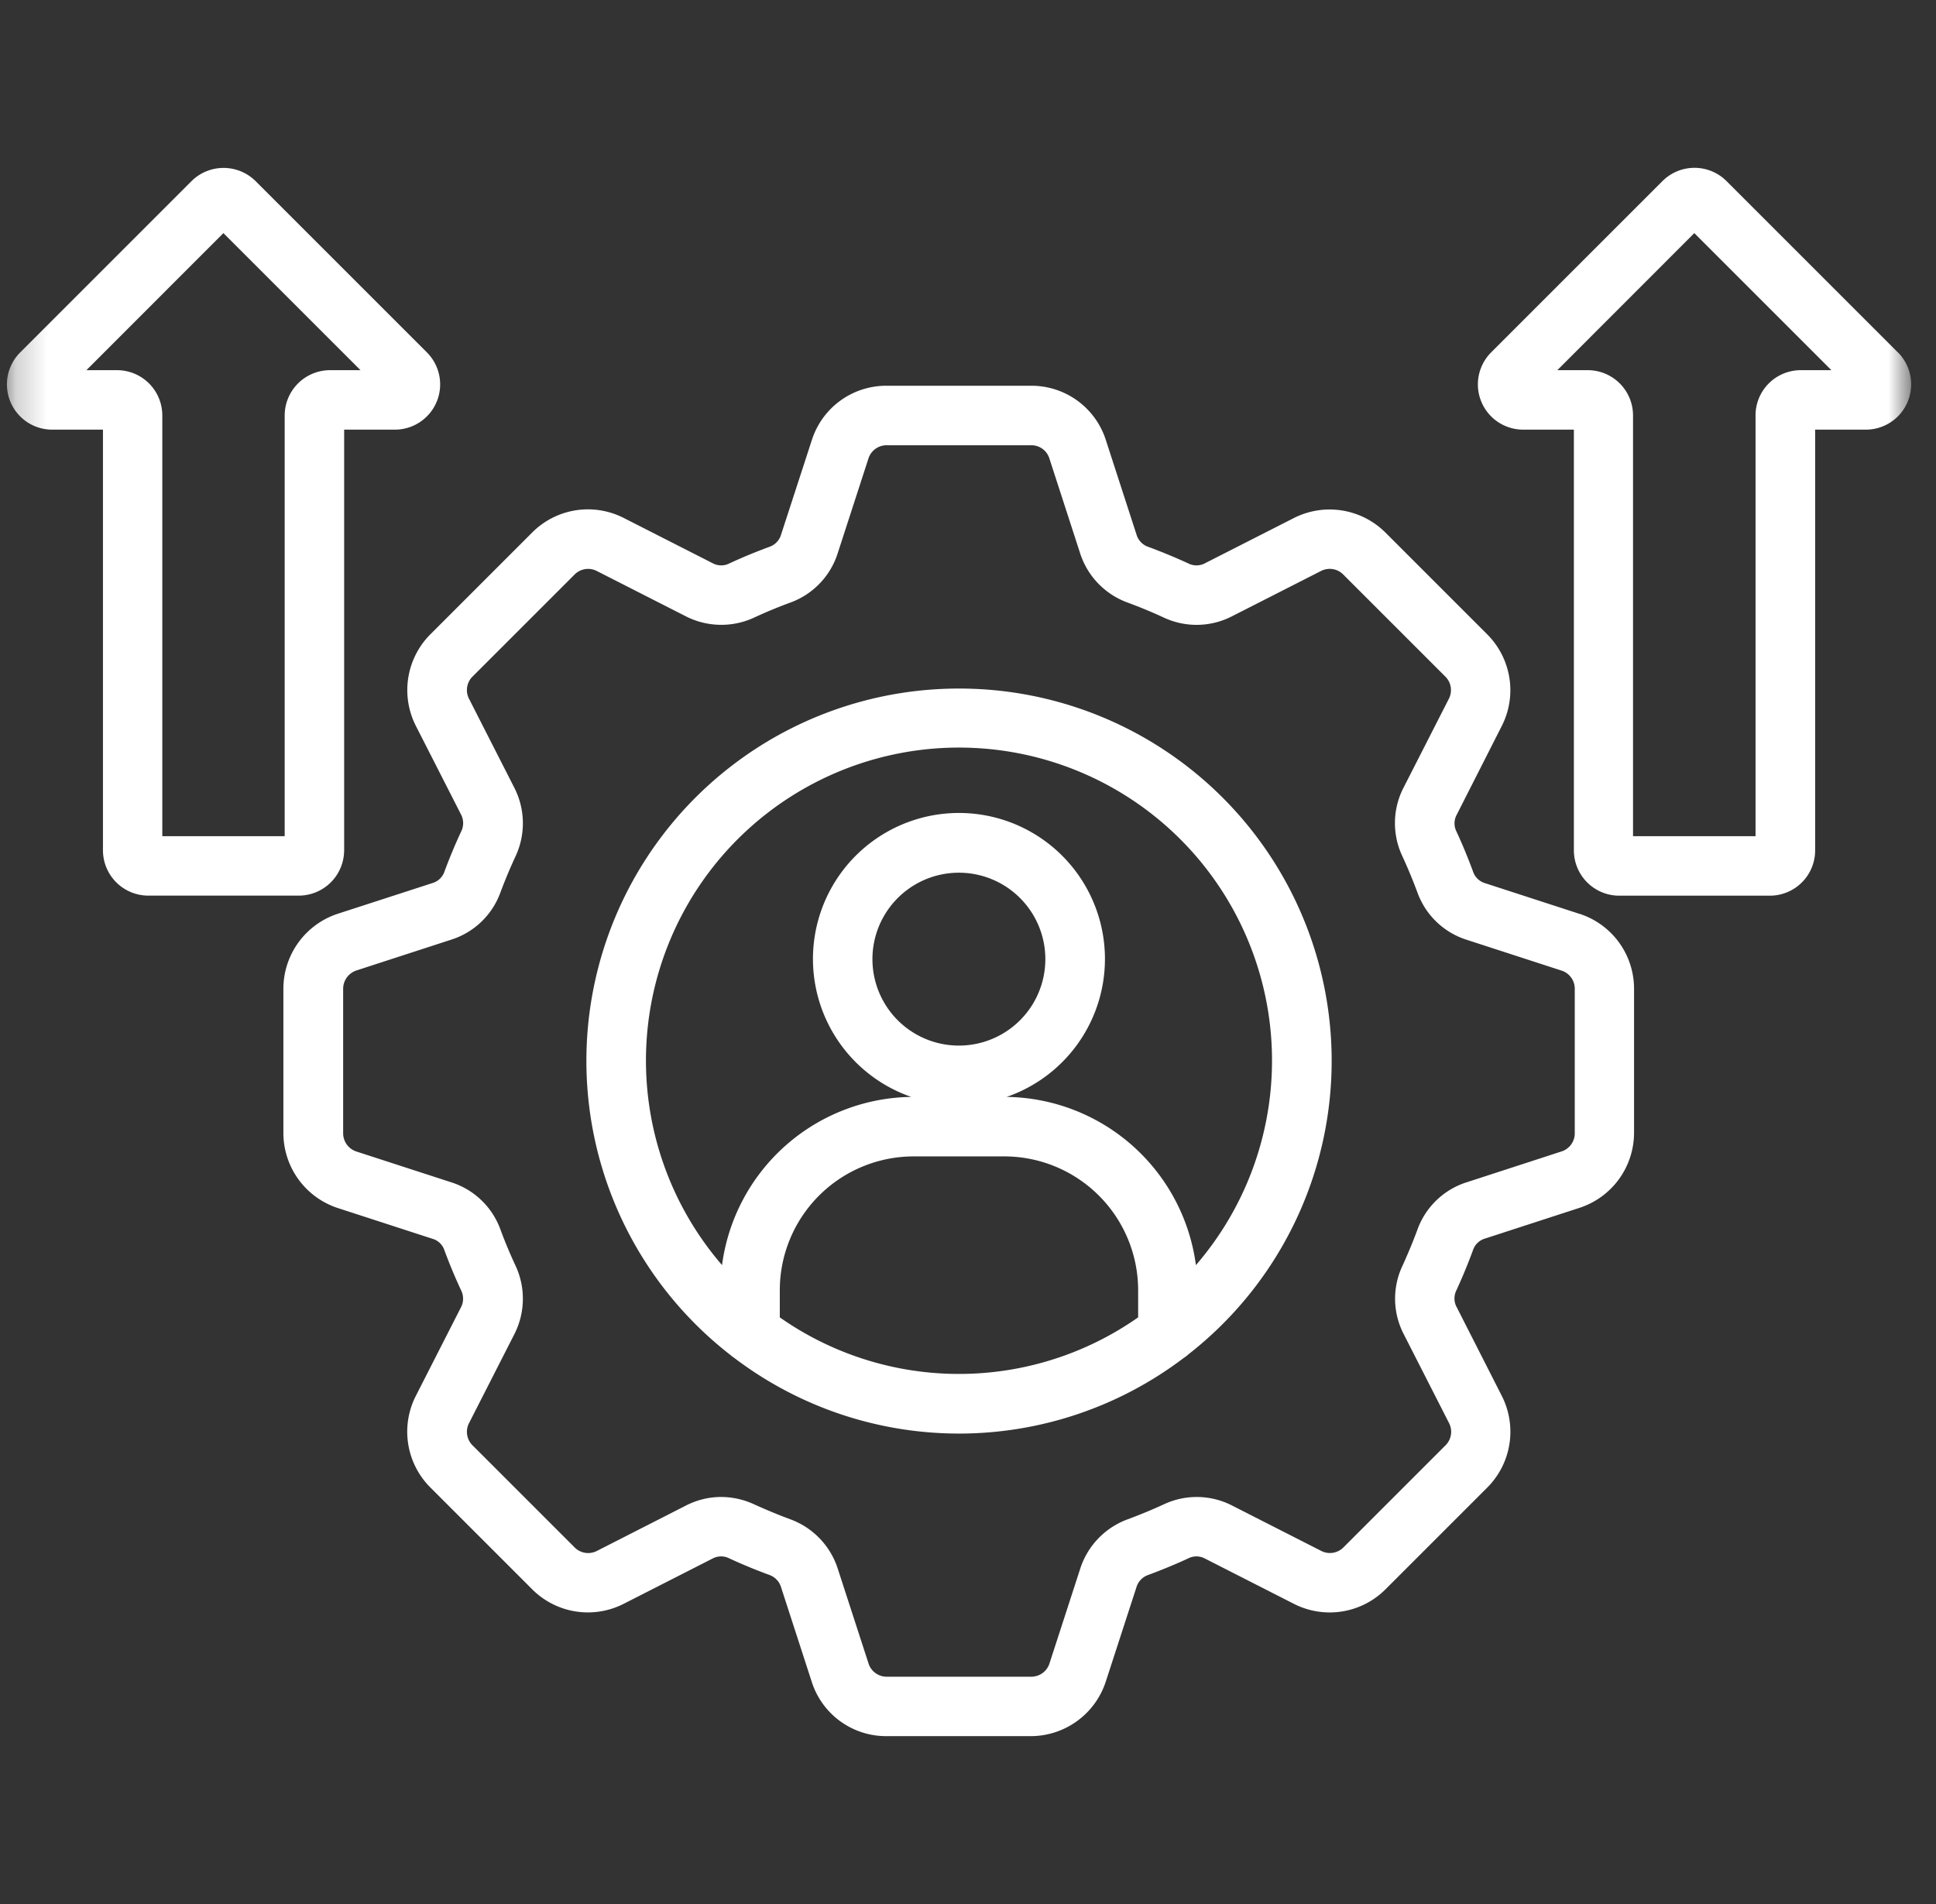 <svg xmlns="http://www.w3.org/2000/svg" width="61" height="60" fill="none"><rect width="100%" height="100%" fill="#333333" stroke="none"/><mask id="a" width="61" height="60" x="0" y="0" maskUnits="userSpaceOnUse" style="mask-type:luminance"><path fill="#fff" d="M60.215 0h-60v60h60z"/></mask><g mask="url(#a)"><path fill="#fff" d="m49.768 28.798-2.97-.965a.57.57 0 0 1-.387-.374c-.17-.458-.34-.868-.52-1.255a.57.57 0 0 1 .013-.54l1.41-2.778a2.49 2.49 0 0 0-.458-2.9l-3.2-3.2a2.49 2.49 0 0 0-2.895-.458l-2.785 1.417a.57.57 0 0 1-.536.009q-.599-.275-1.256-.52a.58.58 0 0 1-.375-.39l-.963-2.969a2.46 2.46 0 0 0-2.368-1.719H27.95a2.46 2.46 0 0 0-2.373 1.72l-.965 2.966a.58.58 0 0 1-.372.391c-.44.162-.863.338-1.253.519a.57.57 0 0 1-.546-.011l-2.777-1.413a2.48 2.48 0 0 0-2.9.457l-3.2 3.2a2.49 2.49 0 0 0-.458 2.895l1.413 2.773a.59.59 0 0 1 .014.545q-.285.61-.526 1.259a.57.57 0 0 1-.386.372l-2.97.963a2.49 2.49 0 0 0-1.722 2.372v4.534a2.49 2.49 0 0 0 1.723 2.373l2.971.965a.56.56 0 0 1 .383.372c.154.416.329.839.523 1.253a.59.59 0 0 1-.01.546l-1.412 2.771a2.485 2.485 0 0 0 .457 2.9l3.2 3.2a2.48 2.48 0 0 0 2.895.458l2.784-1.418a.57.57 0 0 1 .537-.009c.4.185.823.36 1.253.518a.59.59 0 0 1 .377.391l.963 2.969a2.46 2.46 0 0 0 2.372 1.723h4.528a2.49 2.49 0 0 0 2.37-1.724l.963-2.965a.59.59 0 0 1 .38-.393c.436-.162.858-.336 1.25-.518a.57.57 0 0 1 .544.011l2.779 1.415a2.485 2.485 0 0 0 2.9-.457l3.2-3.2a2.49 2.49 0 0 0 .458-2.895l-1.416-2.786a.57.57 0 0 1-.011-.54c.184-.4.36-.824.52-1.259a.57.57 0 0 1 .39-.372l2.962-.963a2.49 2.49 0 0 0 1.724-2.366v-4.531a2.48 2.48 0 0 0-1.72-2.371zm-.15 6.9a.6.6 0 0 1-.43.591l-2.958.962a2.43 2.43 0 0 0-1.573 1.508c-.145.393-.3.759-.461 1.115a2.43 2.43 0 0 0 .04 2.182l1.416 2.779a.6.6 0 0 1-.114.718l-3.2 3.2a.6.6 0 0 1-.72.114l-2.776-1.413a2.44 2.44 0 0 0-2.18-.045q-.532.245-1.123.465a2.46 2.46 0 0 0-1.506 1.568l-.962 2.965a.6.6 0 0 1-.588.43h-4.53a.6.6 0 0 1-.591-.429l-.963-2.967a2.46 2.46 0 0 0-1.507-1.568c-.392-.145-.758-.3-1.12-.463a2.5 2.5 0 0 0-1.05-.237c-.392.001-.779.097-1.126.279l-2.782 1.418a.6.6 0 0 1-.716-.115l-3.2-3.2a.6.6 0 0 1-.114-.72l1.417-2.781a2.46 2.46 0 0 0 .038-2.179 15 15 0 0 1-.465-1.113 2.43 2.43 0 0 0-1.566-1.508l-2.966-.963a.606.606 0 0 1-.43-.591v-4.531a.61.61 0 0 1 .43-.591l2.96-.962a2.43 2.43 0 0 0 1.57-1.506q.215-.573.47-1.122a2.46 2.46 0 0 0-.044-2.179l-1.415-2.779a.6.6 0 0 1 .114-.718l3.2-3.2a.6.6 0 0 1 .716-.114l2.78 1.415a2.46 2.46 0 0 0 2.183.042c.349-.162.724-.318 1.114-.462a2.44 2.44 0 0 0 1.508-1.57l.962-2.965a.6.6 0 0 1 .591-.427h4.529a.594.594 0 0 1 .587.425l.962 2.967a2.45 2.45 0 0 0 1.507 1.568c.39.145.768.3 1.122.465a2.44 2.44 0 0 0 2.175-.043l2.78-1.415a.6.6 0 0 1 .718.114l3.2 3.2a.6.6 0 0 1 .114.72l-1.415 2.776a2.44 2.44 0 0 0-.036 2.19c.157.341.31.707.462 1.113a2.43 2.43 0 0 0 1.57 1.508l2.964.963a.6.6 0 0 1 .428.591zm-19.405-14a11.733 11.733 0 0 0-7.2 21 1 1 0 0 0 .114.087 11.71 11.71 0 0 0 14.168.009 1 1 0 0 0 .148-.114 11.732 11.732 0 0 0-7.23-20.982M24.57 41.515v-.859a4.22 4.22 0 0 1 4.215-4.215h2.857a4.22 4.22 0 0 1 4.219 4.215v.857a9.83 9.83 0 0 1-11.292 0zm5.643-8.566a2.724 2.724 0 1 1 0-5.448 2.724 2.724 0 0 1 0 5.448m7.468 6.917a6.1 6.1 0 0 0-5.963-5.3 4.6 4.6 0 1 0-3.006 0 6.1 6.1 0 0 0-5.962 5.3 9.863 9.863 0 1 1 14.932 0m22.117-28.76-5.4-5.4a1.427 1.427 0 0 0-2.017 0l-5.4 5.4a1.426 1.426 0 0 0 1.008 2.433h1.6v13.259a1.43 1.43 0 0 0 1.425 1.427h4.756a1.427 1.427 0 0 0 1.421-1.427V13.539h1.6a1.427 1.427 0 0 0 1.01-2.433zm-3.055.559a1.425 1.425 0 0 0-1.43 1.425v13.261h-3.86V13.09a1.427 1.427 0 0 0-1.425-1.425h-.96l4.316-4.319 4.319 4.319zm-45.9 15.133V13.539h1.6a1.426 1.426 0 0 0 1.008-2.433l-5.4-5.4a1.433 1.433 0 0 0-2.016 0l-5.4 5.4a1.425 1.425 0 0 0 1.008 2.433h1.6v13.259a1.43 1.43 0 0 0 1.429 1.425h4.742a1.43 1.43 0 0 0 1.428-1.425M8.97 13.09v13.261H5.114V13.09a1.427 1.427 0 0 0-1.43-1.425h-.961l4.316-4.319 4.32 4.319h-.961A1.43 1.43 0 0 0 8.97 13.09"/></g></svg>